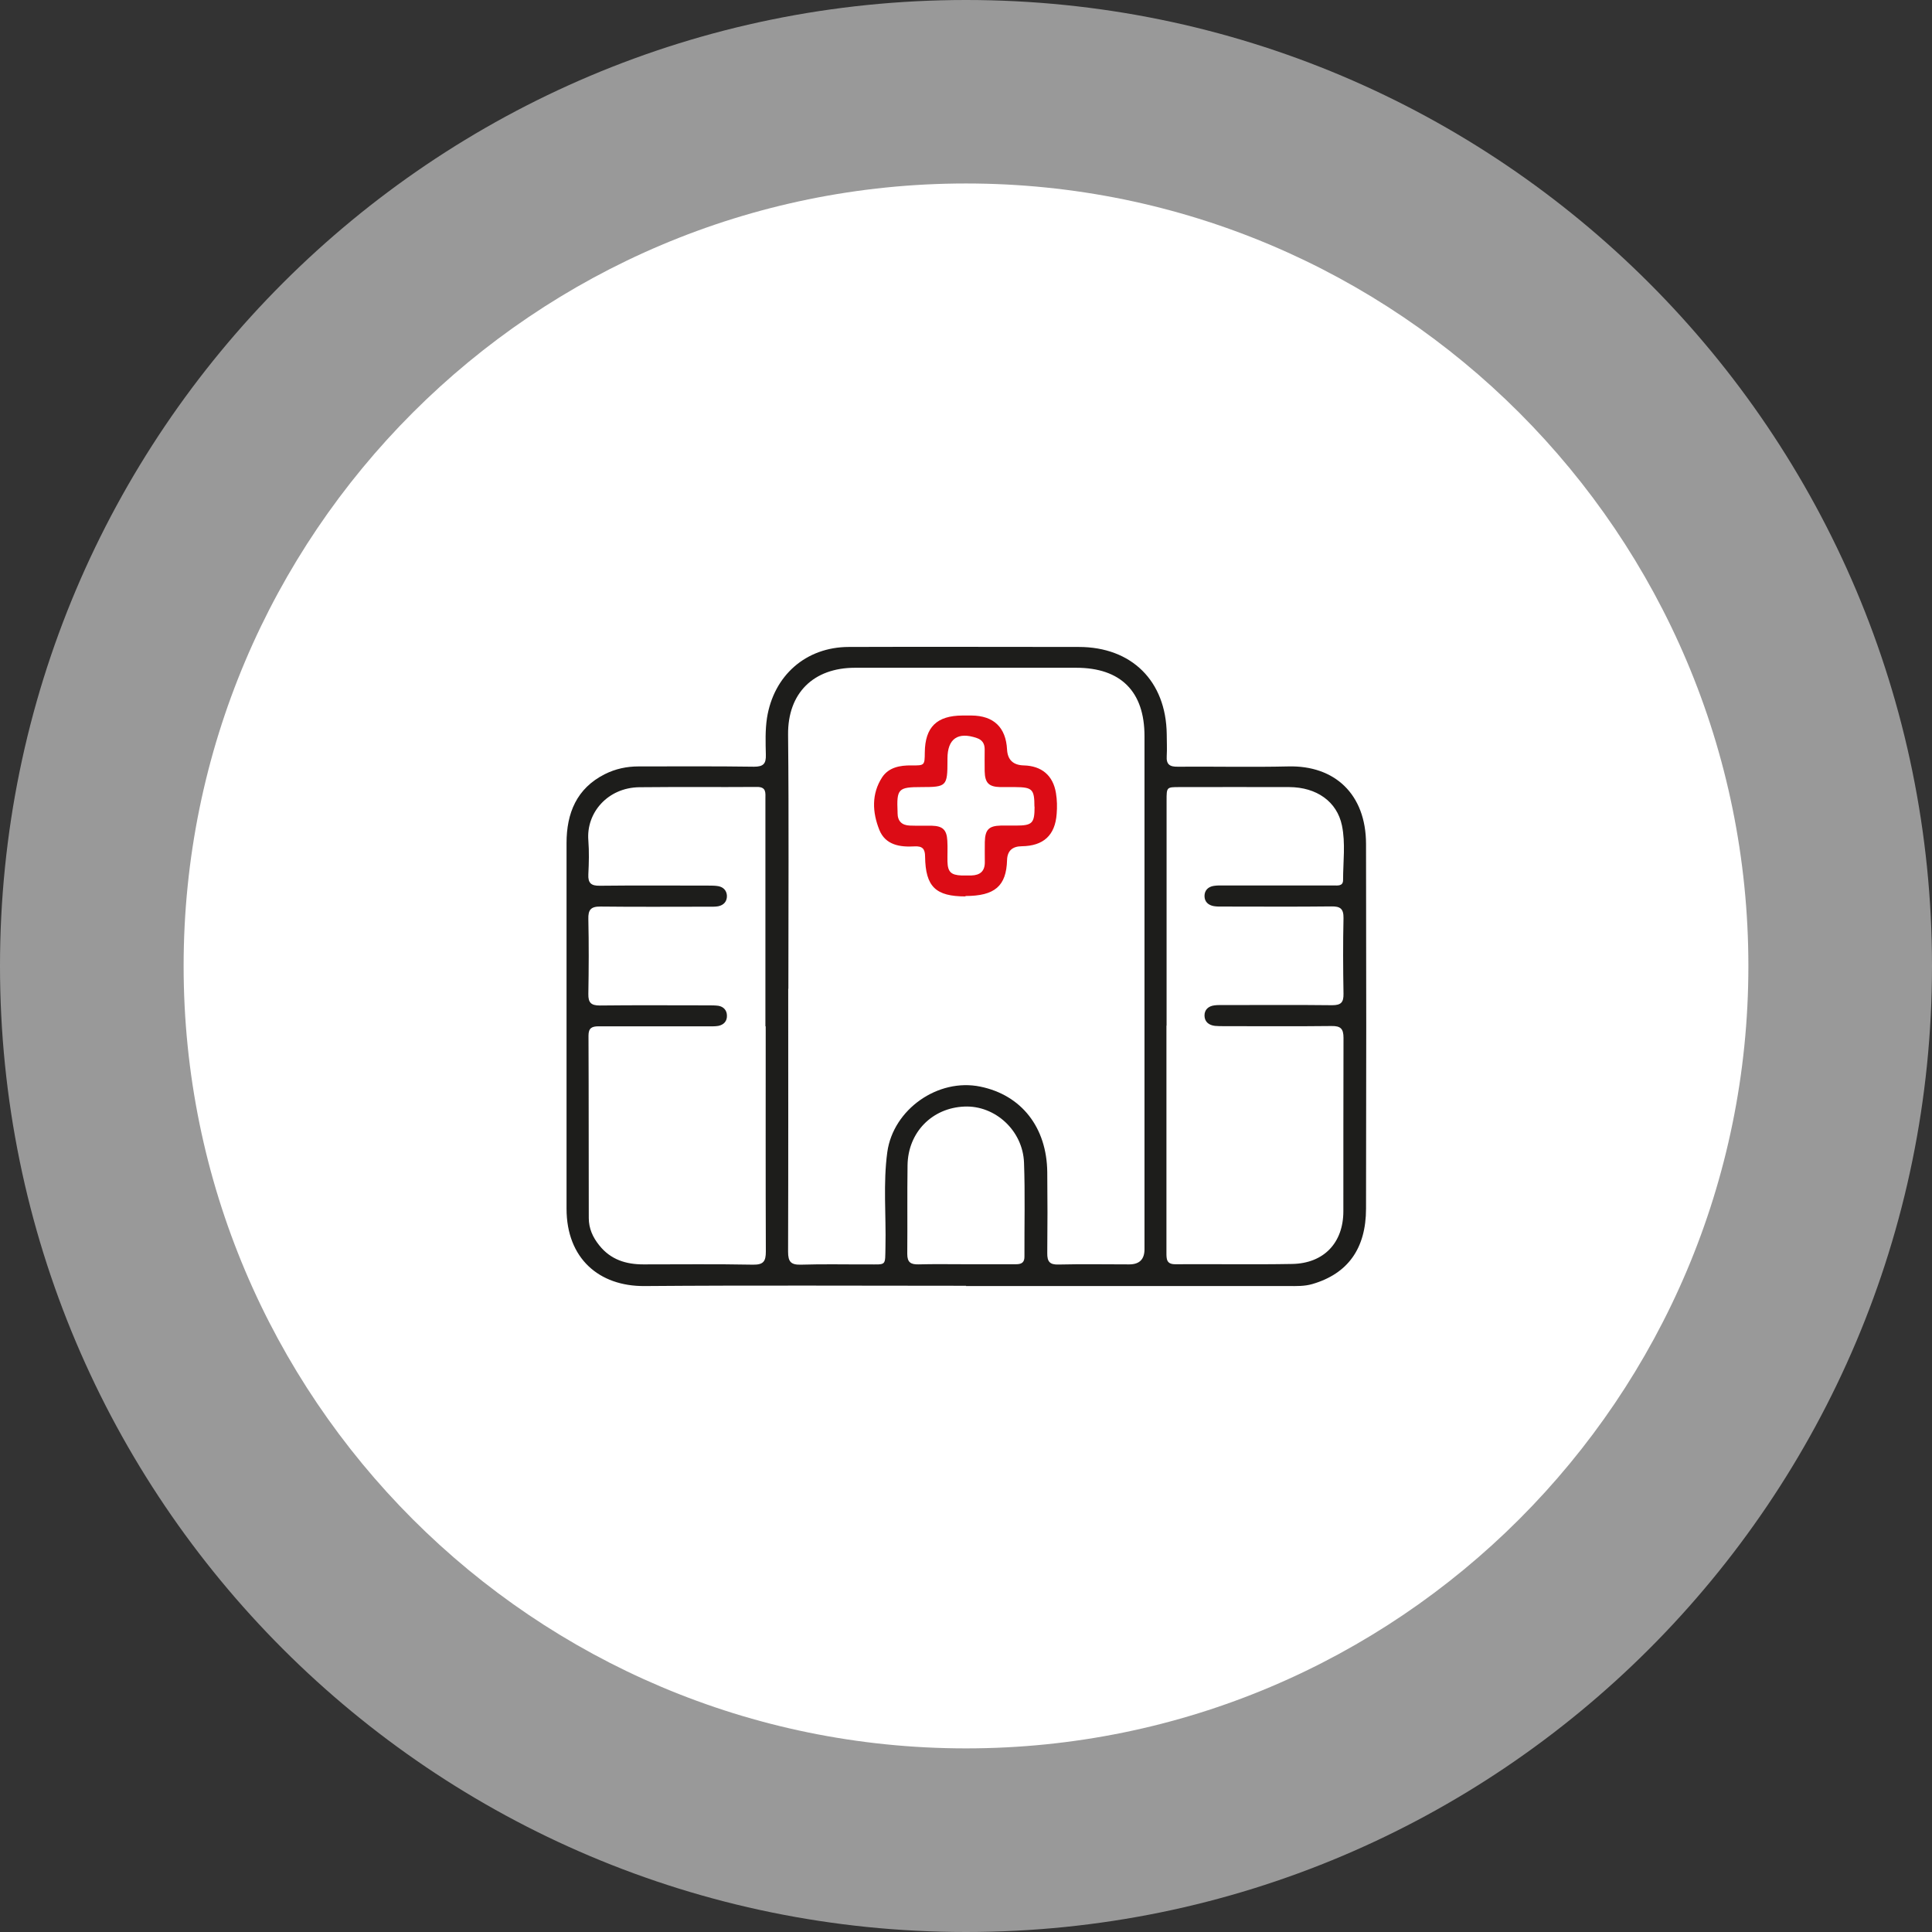 <?xml version="1.0" encoding="UTF-8"?>
<svg xmlns="http://www.w3.org/2000/svg" id="Ebene_1" viewBox="0 0 135.52 135.52">
  <rect x="0" y="0" width="135.52" height="135.52" fill="#333333" stroke="none"/>
  <path d="m67.76,0C30.34,0,0,30.34,0,67.76s30.34,67.76,67.76,67.76,67.76-30.34,67.76-67.76S105.18,0,67.76,0" style="fill:#fff; opacity:.5; stroke-width:0px;"></path>
  <path d="m67.76,12.87c-30.31,0-54.88,24.57-54.88,54.89s24.57,54.88,54.88,54.88,54.88-24.57,54.88-54.88S98.07,12.87,67.76,12.87" style="fill:#fff; stroke-width:0px;"></path>
  <path d="m67.71,88.68c1.19,0,2.37,0,3.56,0,.41,0,.6-.14.59-.56-.01-2.19.05-4.38-.03-6.56-.08-2.26-2.03-4.03-4.18-3.94-2.27.09-3.96,1.81-3.99,4.12-.03,2.07,0,4.14-.02,6.21,0,.6.24.75.79.74,1.09-.03,2.19-.01,3.28-.01m14.11-16.74c0,5.31,0,10.62,0,15.93,0,.45,0,.82.64.81,2.72-.02,5.45.03,8.18-.02,2.23-.04,3.59-1.49,3.59-3.7,0-4.05,0-8.11.01-12.16,0-.64-.2-.84-.84-.83-2.51.03-5.03.01-7.55.01-.21,0-.42,0-.63-.02-.42-.05-.72-.28-.73-.71-.01-.43.28-.68.7-.73.23-.03.46-.02.7-.02,2.52,0,5.03-.02,7.55.01.62,0,.81-.19.8-.8-.03-1.77-.04-3.54,0-5.31.01-.66-.23-.83-.85-.82-2.51.03-5.03.01-7.55.01-.23,0-.47.01-.7-.03-.39-.07-.65-.31-.65-.71,0-.4.26-.65.65-.71.25-.04.51-.03.77-.03,2.54,0,5.08,0,7.62,0,.29,0,.68.07.68-.38,0-1.28.18-2.58-.08-3.83-.35-1.68-1.78-2.68-3.69-2.69-2.56-.01-5.12,0-7.69,0-.92,0-.92,0-.92.94,0,5.26,0,10.53,0,15.79m-28.14.04v-15.94c0-.42.08-.85-.6-.84-2.75.02-5.5-.01-8.25.02-2.21.03-3.73,1.79-3.57,3.73.06.79.04,1.58,0,2.38-.03.61.19.81.8.8,2.54-.03,5.08-.01,7.62-.01.23,0,.47,0,.7.04.36.07.58.31.6.67.01.4-.22.66-.61.74-.23.04-.46.03-.7.03-2.52,0-5.03.02-7.55-.01-.69-.01-.88.23-.86.89.04,1.75.03,3.49,0,5.24-.01.6.18.81.8.81,2.54-.03,5.08-.01,7.62-.01.23,0,.47,0,.7.03.36.06.59.31.6.67.02.4-.21.66-.6.74-.23.04-.46.03-.7.03-2.56,0-5.12,0-7.69,0-.49,0-.72.12-.72.66.02,4.26.01,8.53.02,12.79,0,.73.28,1.35.74,1.92.8,1,1.87,1.33,3.09,1.33,2.56,0,5.12-.03,7.69.02.73.01.9-.23.9-.92-.02-5.26-.01-10.53-.01-15.79m1.58-2.65c0,6.15.01,12.3-.01,18.45,0,.71.2.93.91.91,1.56-.05,3.12-.01,4.68-.02,1.34,0,1.21.14,1.24-1.25.05-2.21-.17-4.43.13-6.63.42-3,3.56-5.2,6.52-4.59,2.89.59,4.67,2.86,4.7,6.01.02,1.89.02,3.77,0,5.66-.01.6.17.83.79.81,1.65-.04,3.31-.01,4.96-.01q1.07,0,1.07-1.06c0-12,0-24,0-36,0-3.12-1.66-4.79-4.79-4.79-5.17,0-10.35,0-15.52,0-2.91,0-4.72,1.78-4.69,4.69.06,5.94.02,11.88.02,17.83m12.47,20.83c-7.52,0-15.05-.04-22.57.02-3.17.02-5.46-1.93-5.46-5.43,0-8.55,0-17.1,0-25.64,0-2.09.7-3.84,2.69-4.84.74-.37,1.53-.54,2.36-.54,2.7,0,5.4-.02,8.1.02.66,0,.85-.21.83-.84-.02-.86-.05-1.72.08-2.58.47-2.97,2.72-4.97,5.73-4.98,5.38-.02,10.76,0,16.14,0,3.71,0,6.12,2.39,6.17,6.11,0,.51.03,1.03,0,1.54-.04.59.21.76.77.75,2.59-.02,5.17.04,7.76-.02,3.25-.08,5.44,1.94,5.45,5.43.02,8.53.02,17.05,0,25.58,0,2.82-1.29,4.58-3.77,5.3-.55.16-1.11.14-1.66.14-7.55,0-15.09,0-22.64,0" style="fill:#1d1d1b; stroke-width:0px;"></path>
  <path d="m72.56,56.59c0-1.23-.14-1.37-1.35-1.38-.35,0-.7,0-1.05,0-.8-.02-1.07-.29-1.09-1.11-.01-.51,0-1.02,0-1.54,0-.4-.17-.66-.55-.79-1.33-.46-2.06.05-2.06,1.44v.14c0,1.8-.06,1.86-1.83,1.86-1.63,0-1.74.12-1.67,1.75,0,.02,0,.05,0,.07,0,.58.31.86.86.88.51.02,1.02,0,1.54.01.76.02,1.05.28,1.09,1.05.03.49,0,.98.01,1.47.02.72.25.94.98.97.23,0,.47,0,.7,0,.61-.02.95-.3.94-.95-.01-.47,0-.93,0-1.4.02-.86.28-1.13,1.12-1.15.35,0,.7,0,1.05,0,1.17,0,1.32-.16,1.32-1.34m-4.84,6.31c-2.1,0-2.81-.68-2.84-2.79,0-.55-.19-.75-.74-.72-1.02.06-2.04-.09-2.47-1.16-.49-1.23-.56-2.52.2-3.69.46-.69,1.24-.84,2.05-.83.93.01.93,0,.94-.91.02-1.78.84-2.58,2.64-2.59.21,0,.42,0,.63,0,1.56.01,2.42.83,2.5,2.39q.06,1.08,1.17,1.11c1.25.03,2.06.7,2.26,1.94.08.48.09.98.05,1.46-.11,1.51-.93,2.25-2.45,2.27q-1,.01-1.03.97c-.05,1.82-.86,2.52-2.92,2.52" style="fill:#dc0c15; stroke-width:0px;"></path>
</svg>
